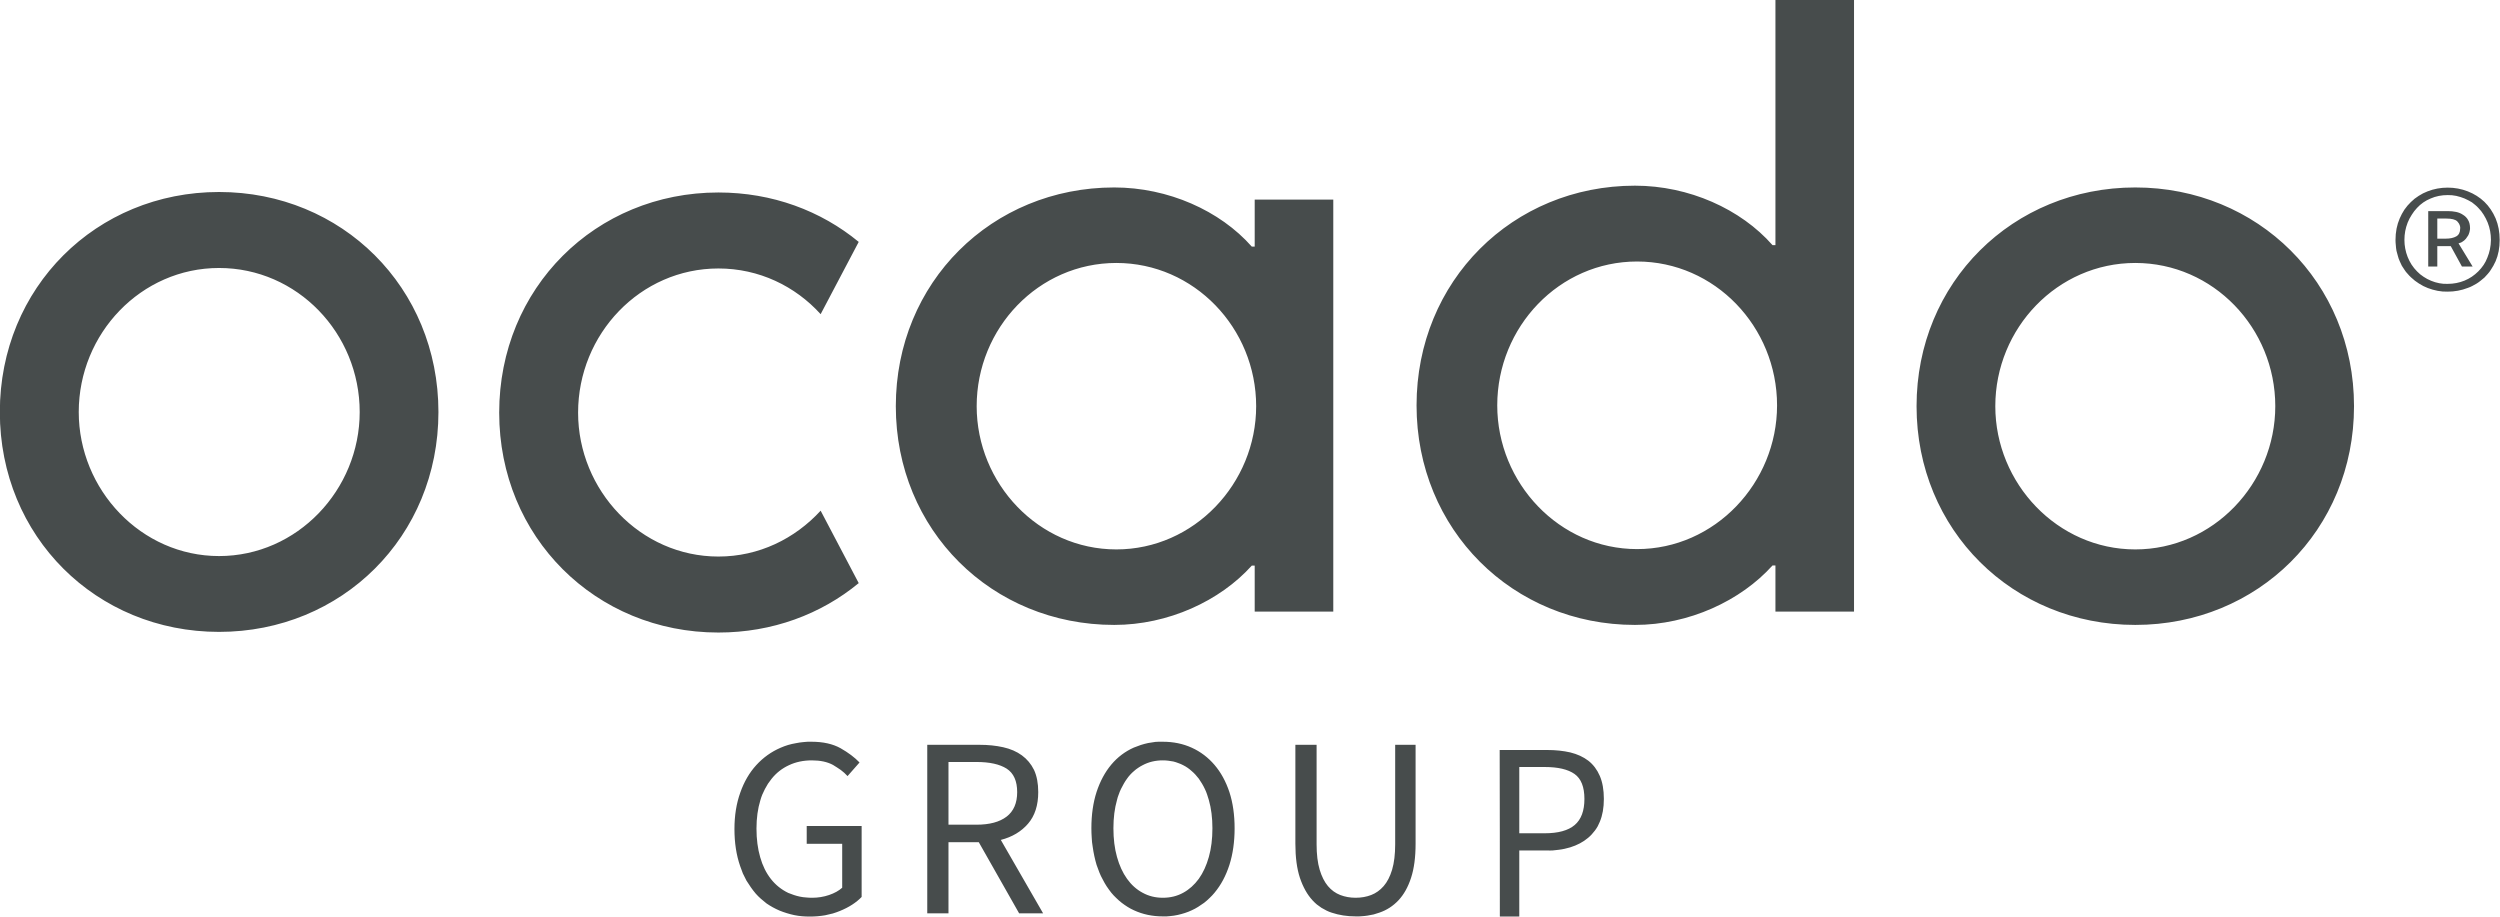 <svg version="1.2" xmlns="http://www.w3.org/2000/svg" viewBox="0 0 1543 566" width="1543" height="566">
	<title>66ab60a6060bf695fe0ddca7_ocado-logo-black</title>
	<style>
		.s0 { fill: #474c4c } 
	</style>
	<g>
		<path fill-rule="evenodd" class="s0" d="m1452.9 250.7c0 76.5-59.4 135-135 135-75.6 0-135-58.5-135-135 0-76.4 59.4-135 135-135 75.6 0 135 58.6 135 135zm-221.4 0c0 47.7 38.4 88.4 86.4 88.4 48.1 0 86.4-40.7 86.4-88.4 0-48.2-38.3-88.4-86.4-88.4-48 0-86.4 40.2-86.4 88.4zm-408.6-127.5v254.3h-48.5v-28.4h-1.8c-19.6 21.8-51.6 36.6-84.9 36.6-75.6 0-134.8-58.5-134.8-135 0-76.4 59.2-135 134.8-135 33.3 0 65.3 14.3 84.9 36.5h1.8v-29zm-47.6 127.5c0-48.2-38.3-88.4-86.3-88.4-48 0-86.2 40.2-86.2 88.4 0 47.7 38.2 88.4 86.2 88.4 48 0 86.3-40.7 86.3-88.4zm369-250.7v377.5h-48.5v-28.5h-1.8c-19.6 21.8-51.6 36.7-84.9 36.7-75.5 0-134.8-58.8-134.8-135.5 0-76.8 59.3-135.6 134.8-135.6 33.3 0 65.3 14.4 84.9 36.7h1.8v-151.3zm-47.5 250.2c0-48.5-38.4-88.8-86.4-88.8-48 0-86.3 40.3-86.3 88.8 0 47.9 38.3 88.7 86.3 88.7 48 0 86.4-40.8 86.4-88.7zm-566.8 109.7c-23.3 19.2-53.3 30.5-86.6 30.5-75.8 0-135.3-58.9-135.3-135.7 0-77 59.5-135.9 135.3-135.9 33.3 0 63.3 11.3 86.6 30.5l-23.5 44.6c-15.7-17.3-38-28.2-63.1-28.2-48.2 0-86.6 40.4-86.6 89 0 47.9 38.4 88.8 86.6 88.8 25 0 47.2-11 63.1-28.3zm-259.4-105.6c0 76.9-59.6 135.7-135.4 135.7-75.8 0-135.3-58.8-135.3-135.7 0-76.9 59.5-135.8 135.3-135.8 75.8 0 135.4 58.9 135.4 135.8zm-222 0c0 48 38.5 88.9 86.6 88.9 48.3 0 86.8-40.9 86.8-88.9 0-48.6-38.5-88.9-86.8-88.9-48.1 0-86.6 40.4-86.6 88.9zm404.7 257.4q0-12.5 3.6-22.5 3.5-10 9.9-17 6.4-7 15-10.7 2.3-1 4.6-1.7 2.4-0.7 4.8-1.1 2.4-0.5 4.8-0.7 2.5-0.3 4.9-0.2 10.7 0 17.9 4 7.2 4.1 11.7 8.8l-7.4 8.4q-1-1-2-2-1.1-0.9-2.2-1.8-1.2-0.9-2.4-1.6-1.2-0.8-2.4-1.5-5.2-2.8-13-2.8-7.9 0-14.2 3-6.3 2.9-10.7 8.4-1.2 1.5-2.2 3-1 1.6-1.9 3.3-0.8 1.7-1.6 3.4-0.7 1.7-1.2 3.5-2.4 7.8-2.4 17.5 0 9.8 2.3 17.7 2.2 7.8 6.6 13.4 4.3 5.5 10.7 8.6 1.7 0.7 3.5 1.3 1.8 0.6 3.7 1 1.9 0.4 3.7 0.5 1.9 0.2 3.8 0.2 5.5 0 10.5-1.7 5-1.7 8.1-4.5v-27.1h-21.9v-11h33.9v43.8q-5 5.2-13.3 8.6-2.2 0.9-4.5 1.6-2.3 0.6-4.7 1.1-2.3 0.4-4.7 0.6-2.4 0.2-4.8 0.2-2.4 0-4.8-0.2-2.4-0.2-4.8-0.7-2.3-0.5-4.6-1.2-2.3-0.7-4.5-1.6-2.1-0.9-4.1-2-2-1.1-3.9-2.4-1.8-1.4-3.5-2.9-1.7-1.5-3.2-3.2-1.6-1.9-3-3.9-1.4-2-2.7-4.1-1.2-2.2-2.2-4.4-0.9-2.3-1.7-4.6-3.5-10.1-3.5-22.8zm175.7 52l-24.9-43.9h-18.7v43.9h-13.1v-104h32.3q7.9 0 14.6 1.5 6.7 1.5 11.5 5 4.8 3.5 7.5 9 2.6 5.6 2.6 13.7 0 12.2-6.3 19.5-6.3 7.3-16.8 10l26.1 45.3zm-43.6-54.7h17.3q12.1 0 18.6-5 6.5-5 6.5-15.1 0-10.3-6.5-14.5-6.5-4.1-18.6-4.1h-17.3zm132.3 56.6q-9.7 0-17.9-3.8-2-0.9-3.9-2.1-1.9-1.2-3.6-2.5-1.8-1.4-3.4-3-1.6-1.5-3-3.2-1.5-1.9-2.9-4-1.3-2-2.4-4.2-1.2-2.1-2.1-4.4-0.9-2.2-1.7-4.6-0.8-2.7-1.4-5.5-0.6-2.8-1-5.7-0.5-2.8-0.6-5.7-0.2-2.8-0.2-5.7 0-12.5 3.2-22.4 3.3-10 9.1-16.9 5.8-6.9 13.9-10.5 2.2-0.9 4.3-1.6 2.2-0.7 4.5-1.2 2.2-0.4 4.5-0.7 2.3-0.2 4.6-0.1 9.8 0 17.9 3.7 8.1 3.7 14 10.6 5.9 6.9 9.2 16.8 3.2 9.9 3.2 22.3 0 12.5-3.2 22.6c-2.2 6.8-5.2 12.4-9.2 17.2q-1.4 1.7-3 3.2-1.6 1.6-3.4 3-1.8 1.3-3.7 2.5-1.9 1.2-3.9 2.1-2.1 1-4.3 1.7-2.2 0.7-4.4 1.2-2.3 0.5-4.6 0.7-2.3 0.3-4.6 0.2zm0-11.5q7 0 12.6-3.1 5.5-3 9.6-8.6 4-5.6 6.2-13.5 2.2-7.8 2.2-17.7 0-9.7-2.2-17.4-0.5-1.8-1.1-3.5-0.6-1.8-1.4-3.4-0.8-1.7-1.7-3.2-1-1.6-2-3.1-1-1.3-2.1-2.5-1.1-1.2-2.3-2.2-1.2-1.1-2.5-2-1.3-0.9-2.7-1.6-1.5-0.8-3-1.3-1.5-0.6-3.1-1-1.6-0.3-3.2-0.5-1.6-0.2-3.3-0.2-6.9 0-12.5 3-1.4 0.7-2.7 1.6-1.4 0.9-2.6 2-1.2 1-2.3 2.2-1.1 1.2-2 2.5-1.1 1.5-2 3.1-0.9 1.5-1.7 3.2-0.8 1.6-1.4 3.4-0.7 1.7-1.1 3.5-2.2 7.7-2.2 17.4 0 9.9 2.2 17.7 2.2 7.9 6.2 13.5 4 5.6 9.6 8.6 5.6 3.1 12.5 3.1zm81.8-94.4h13.1v61.4q0 9.3 1.9 15.7 1.9 6.3 5.1 10.1 3.2 3.8 7.6 5.5 4.4 1.7 9.5 1.7 5.2 0 9.6-1.7 4.4-1.7 7.7-5.5 3.3-3.8 5.2-10.1 1.9-6.4 1.9-15.7v-61.4h12.6v61q0 12.6-2.8 21.1-2.8 8.6-7.8 13.9-5 5.3-11.8 7.6-1.7 0.6-3.5 1.1-1.8 0.4-3.7 0.7-1.8 0.3-3.7 0.4-1.8 0.2-3.7 0.1-7.9 0-14.8-2.3-1.6-0.5-3.2-1.3-1.6-0.8-3.1-1.7-1.5-1-2.9-2.1-1.4-1.2-2.6-2.5-4.9-5.3-7.8-13.9-2.8-8.5-2.8-21.1zm126.1 3.2h29.2q7.9 0 14.4 1.5 6.5 1.6 11.1 5.1 4.6 3.6 7.1 9.4 2.5 5.8 2.5 14.2 0 8.2-2.5 14.1-0.6 1.5-1.3 2.8-0.8 1.4-1.7 2.6-0.9 1.2-2 2.4-1 1.1-2.2 2.1-4.6 3.9-11.1 5.9-1.7 0.5-3.5 0.9-1.8 0.4-3.6 0.6-1.8 0.2-3.6 0.4-1.8 0.1-3.6 0h-17.1v40.8h-12c0 0 0-102.8-0.1-102.8zm27.8 51.4q12.5 0 18.5-5.1 6-5.1 6-16.1 0-11.1-6.1-15.4-6.1-4.3-18.4-4.3h-15.7v40.9zm557.3-334.3q-3.1 0.1-6.2-0.5-3.1-0.6-6-1.7-2.9-1.1-5.5-2.8-2.6-1.6-4.9-3.8-1.1-1-2.1-2.2-1.1-1.1-1.9-2.4-0.9-1.3-1.7-2.6-0.7-1.3-1.3-2.8-0.7-1.5-1.1-3.1-0.5-1.7-0.9-3.3-0.3-1.7-0.4-3.4-0.2-1.7-0.2-3.3 0-7.3 2.6-13.3 1.2-2.8 2.9-5.4 1.8-2.6 4-4.7 2.2-2.2 4.8-3.8 2.6-1.7 5.5-2.8 5.9-2.3 12.4-2.3 6.5 0 12.4 2.3 5.9 2.3 10.3 6.5 4.3 4.2 6.9 10.2 2.5 6 2.5 13.3 0 7.3-2.5 13.1-0.6 1.4-1.4 2.8-0.7 1.3-1.6 2.6-0.8 1.3-1.8 2.4-1 1.2-2.1 2.3-1.1 1-2.3 1.9-1.2 1-2.5 1.8-1.3 0.8-2.7 1.5-1.3 0.7-2.8 1.2-5.9 2.3-12.4 2.3zm0-4.8q5.5 0 10.4-2 2.4-1 4.5-2.4 2.2-1.5 4-3.3 1.8-1.8 3.3-4 1.4-2.1 2.3-4.5 2.1-5 2.2-10.9 0-2.8-0.5-5.5-0.5-2.7-1.5-5.2-1-2.5-2.5-4.9-1.4-2.3-3.3-4.2-0.9-1-1.9-1.8-1-0.9-2-1.6-1.1-0.7-2.3-1.3-1.1-0.6-2.3-1.1-1.2-0.5-2.5-0.9-1.3-0.4-2.6-0.7-1.3-0.2-2.6-0.4-1.4-0.1-2.7-0.1-5.7 0-10.5 2.1-4.9 2-8.4 5.8-1.9 2-3.3 4.3-1.5 2.3-2.5 4.8-1 2.6-1.5 5.2-0.5 2.7-0.5 5.5 0 2.7 0.5 5.3 0.5 2.7 1.5 5.2 1 2.5 2.4 4.7 1.5 2.3 3.4 4.2 1.8 1.9 4 3.3 2.2 1.5 4.7 2.5 2.4 1 5 1.5 2.5 0.5 5.2 0.4zm-12-44.9h12.2q2.6 0 5 0.5 2.4 0.5 4.3 1.8 2 1.2 3.1 3.2 1.2 2 1.2 5.1 0 0.8-0.2 1.6-0.1 0.8-0.4 1.5-0.2 0.7-0.6 1.4-0.4 0.7-0.9 1.3-0.4 0.7-1 1.2-0.5 0.6-1.2 1-0.6 0.5-1.3 0.8-0.7 0.3-1.5 0.5l8.7 14.3h-6.6l-6.9-12.6h-8.3v12.6h-5.6zm10.8 17q4 0 6.5-1.4 2.4-1.4 2.4-4.7 0.1-0.6 0-1.2-0.1-0.7-0.4-1.3-0.2-0.6-0.6-1.1-0.3-0.5-0.8-1-1.8-1.7-6.6-1.7h-5.7v12.4z"/>
	</g>
</svg>